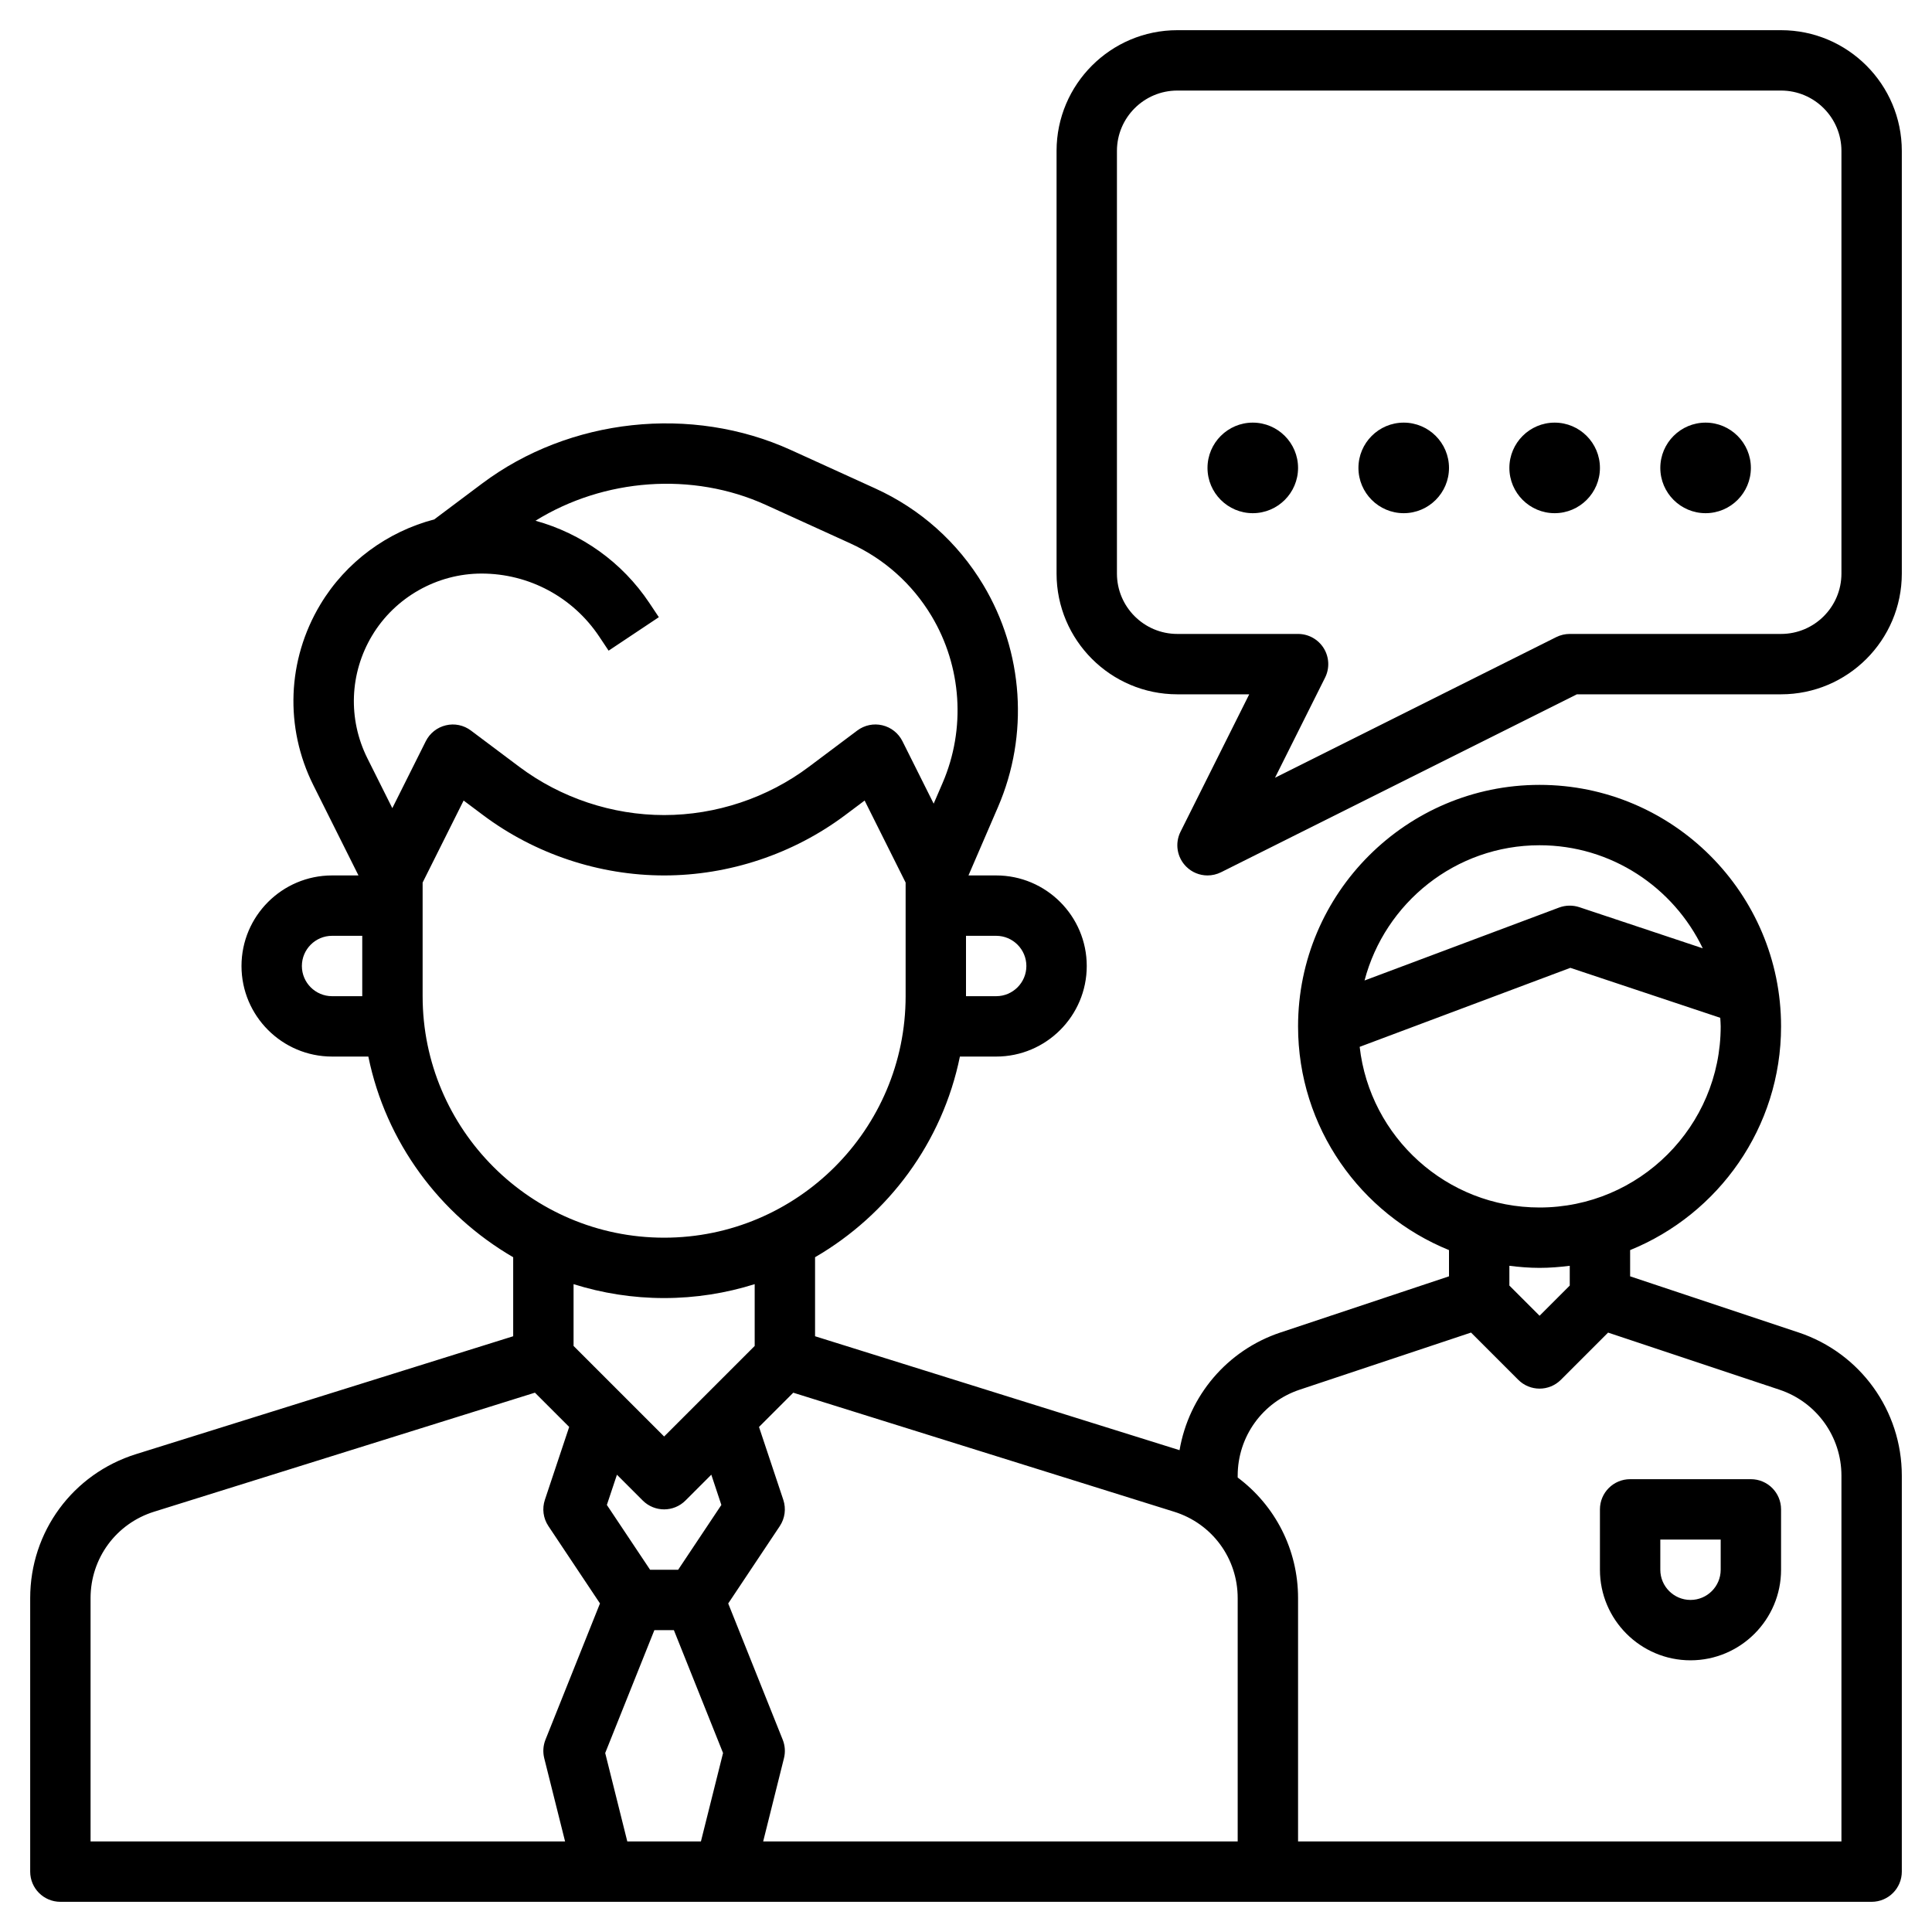 <svg id="Layer_3" enable-background="new 0 0 64 64" height="512" viewBox="0 0 64 64" width="512" xmlns="http://www.w3.org/2000/svg"><g><path d="m59 1h-20c-2.206 0-4 1.794-4 4v14c0 2.206 1.794 4 4 4h2.382l-2.276 4.553c-.192.385-.117.85.188 1.154.191.192.447.293.706.293.151 0 .305-.035.447-.105l11.789-5.895h6.764c2.206 0 4-1.794 4-4v-14c0-2.206-1.794-4-4-4zm2 18c0 1.103-.897 2-2 2h-7c-.155 0-.309.036-.447.105l-9.317 4.659 1.659-3.317c.155-.31.138-.678-.044-.973-.183-.294-.504-.474-.851-.474h-4c-1.103 0-2-.897-2-2v-14c0-1.103.897-2 2-2h20c1.103 0 2 .897 2 2z"/><path d="m59.582 44.14-5.582-1.86v-.869c2.928-1.19 5-4.061 5-7.411 0-4.411-3.589-8-8-8s-8 3.589-8 8c0 3.35 2.072 6.221 5 7.411v.869l-5.582 1.86c-1.773.591-3.037 2.103-3.344 3.899l-12.074-3.774v-2.618c2.43-1.411 4.22-3.809 4.798-6.647h1.202c1.654 0 3-1.346 3-3s-1.346-3-3-3h-.918l.98-2.271c1.027-2.382.844-5.131-.491-7.355-.846-1.41-2.083-2.515-3.579-3.195l-2.791-1.271c-3.294-1.5-7.335-1.062-10.231 1.11l-1.577 1.182.002.003c-1.56.407-2.937 1.411-3.783 2.821-1.102 1.836-1.188 4.076-.23 5.99l1.493 2.986h-.875c-1.654 0-3 1.346-3 3s1.346 3 3 3h1.202c.579 2.838 2.368 5.236 4.798 6.647v2.618l-12.491 3.904c-2.099.655-3.509 2.572-3.509 4.771v9.06c0 .553.448 1 1 1h40 20c.552 0 1-.447 1-1v-13.117c0-2.155-1.374-4.062-3.418-4.743zm-8.582-16.14c2.382 0 4.438 1.398 5.406 3.414l-4.09-1.363c-.217-.071-.452-.067-.667.012l-6.447 2.417c.676-2.573 3.015-4.48 5.798-4.48zm-5.959 6.678 6.979-2.617 4.966 1.655c.004.095.014.188.014.284 0 3.309-2.691 6-6 6-3.079 0-5.621-2.332-5.959-5.322zm5.959 7.322c.339 0 .672-.028 1-.069v.655l-1 1-1-1v-.655c.328.041.661.069 1 .069zm-17-10c0 .551-.449 1-1 1h-1v-2h1c.551 0 1 .449 1 1zm-21.673-10.947c.76-1.267 2.15-2.053 3.626-2.053 1.568 0 3.023.779 3.894 2.083l.314.471 1.664-1.109-.314-.471c-.902-1.352-2.247-2.302-3.772-2.724 2.264-1.404 5.197-1.632 7.633-.523l2.791 1.271c1.125.512 2.056 1.343 2.693 2.404 1.004 1.673 1.142 3.742.369 5.534l-.296.686-1.035-2.07c-.133-.265-.376-.458-.665-.526-.288-.069-.592-.005-.83.173l-1.6 1.2c-1.375 1.033-3.08 1.601-4.799 1.601s-3.424-.568-4.8-1.6l-1.6-1.2c-.238-.179-.543-.243-.83-.173-.289.068-.532.261-.665.526l-1.109 2.218-.825-1.65c-.65-1.301-.591-2.821.156-4.068zm-1.327 11.947c-.551 0-1-.449-1-1s.449-1 1-1h1v2zm3 0v-3.764l1.358-2.717.642.481c1.72 1.29 3.851 2 6 2s4.28-.71 6-2l.642-.481 1.358 2.717v3.764c0 4.411-3.589 8-8 8s-8-3.589-8-8zm8 10c1.045 0 2.052-.163 3-.461v2.047l-3 3-3-3v-2.047c.948.298 1.955.461 3 .461zm1.219 18h-2.439l-.732-2.929 1.629-4.071h.646l1.629 4.071zm.677-11.147-1.431 2.147h-.93l-1.432-2.147.334-1.001.856.856c.195.194.451.292.707.292s.512-.098.707-.293l.856-.856zm-20.896 3.087c0-1.319.846-2.47 2.105-2.863l12.615-3.943 1.135 1.135-.805 2.414c-.098.293-.055.614.117.871l1.708 2.562-1.805 4.512c-.078.195-.092.41-.042.613l.691 2.759h-15.719zm38 8.06h-15.719l.689-2.758c.051-.203.036-.418-.042-.613l-1.805-4.512 1.708-2.562c.171-.257.214-.578.117-.871l-.805-2.414 1.135-1.135 12.616 3.943c1.26.393 2.106 1.543 2.106 2.862zm20 0h-18v-8.06c0-1.615-.765-3.073-2-3.995v-.062c0-1.293.824-2.437 2.051-2.847l5.679-1.893 1.563 1.563c.195.196.451.294.707.294s.512-.098.707-.293l1.563-1.563 5.678 1.892c1.228.41 2.052 1.554 2.052 2.847z"/><path d="m41.5 14c-.827 0-1.5.673-1.5 1.5s.673 1.5 1.5 1.5 1.5-.673 1.5-1.5-.673-1.5-1.5-1.5z"/><path d="m46.5 14c-.827 0-1.5.673-1.5 1.5s.673 1.5 1.5 1.5 1.5-.673 1.5-1.5-.673-1.5-1.5-1.5z"/><path d="m51.5 14c-.827 0-1.5.673-1.5 1.5s.673 1.5 1.5 1.5 1.5-.673 1.5-1.5-.673-1.5-1.5-1.5z"/><path d="m56.5 14c-.827 0-1.5.673-1.5 1.5s.673 1.5 1.5 1.5 1.5-.673 1.5-1.5-.673-1.5-1.5-1.5z"/><path d="m58 49h-4c-.552 0-1 .447-1 1v2c0 1.654 1.346 3 3 3s3-1.346 3-3v-2c0-.553-.448-1-1-1zm-1 3c0 .552-.449 1-1 1s-1-.448-1-1v-1h2z"/></g></svg>